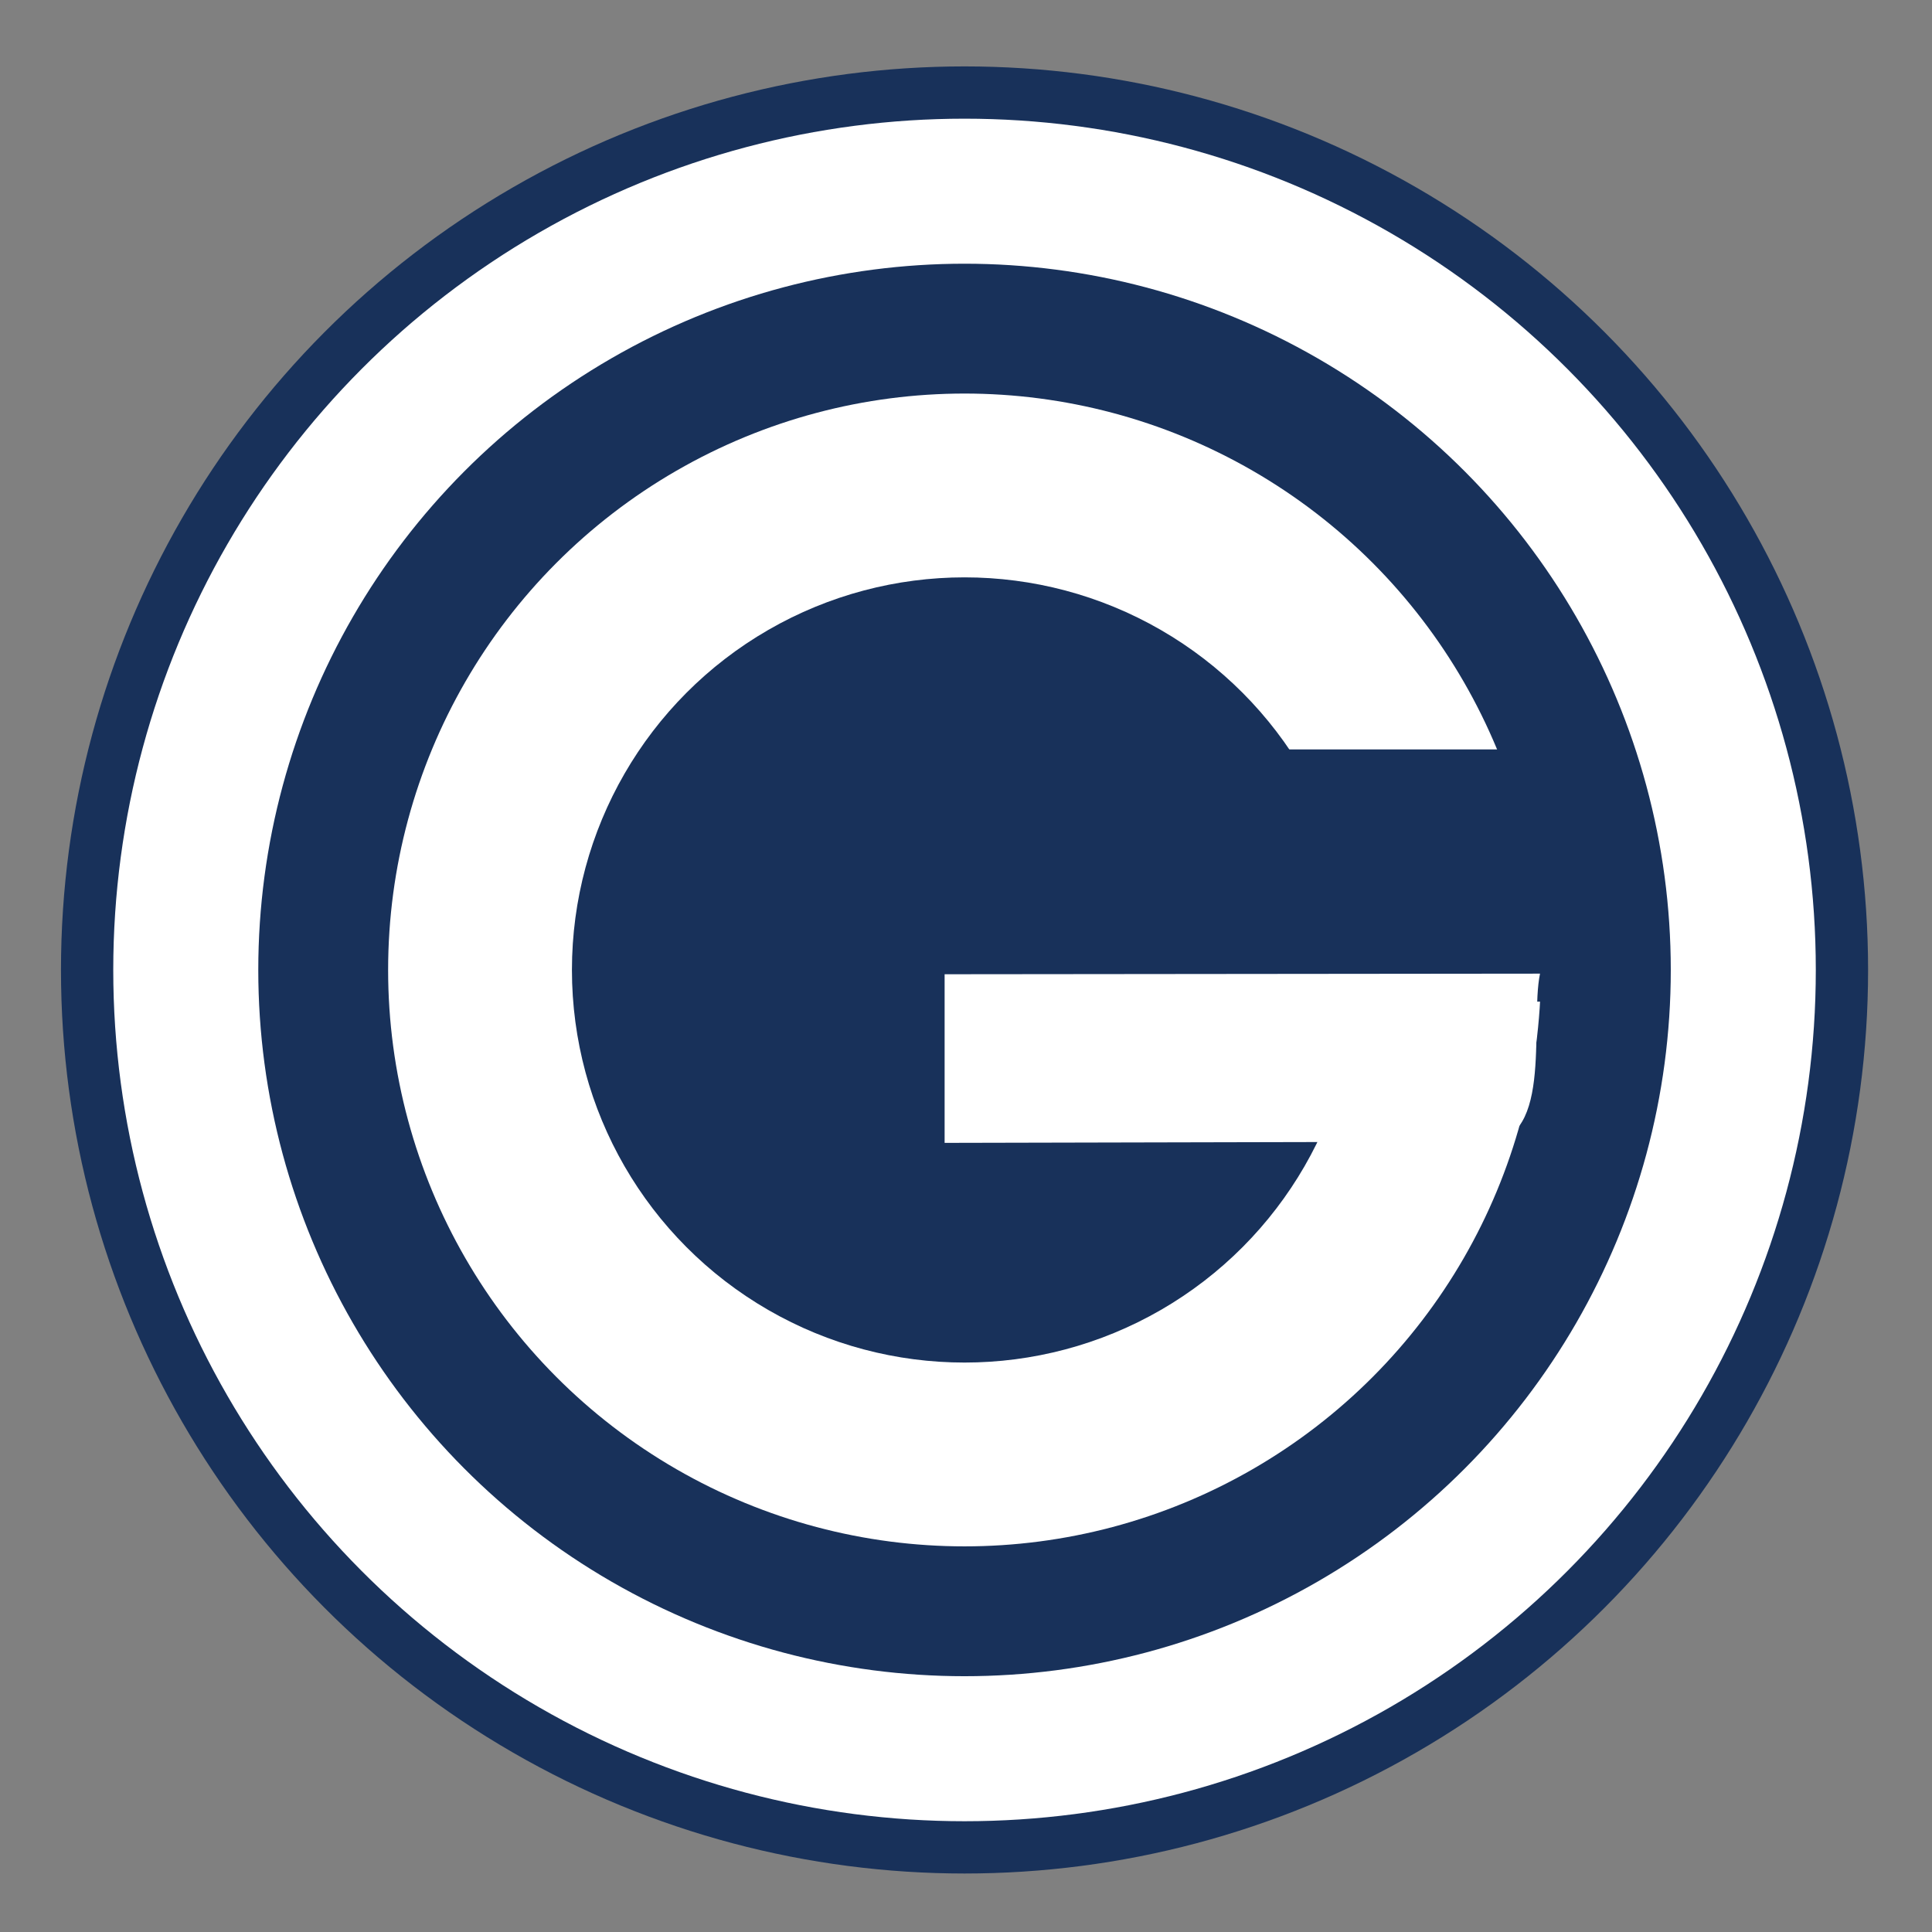 <?xml version="1.0" encoding="UTF-8" standalone="no"?>
<!-- Created with Inkscape (http://www.inkscape.org/) -->

<svg
   width="100"
   height="100"
   viewBox="0 0 26.458 26.458"
   version="1.1"
   id="svg1"
   inkscape:version="1.4 (86a8ad7, 2024-10-11)"
   sodipodi:docname="logoGalassiII.svg"
   xmlns:inkscape="http://www.inkscape.org/namespaces/inkscape"
   xmlns:sodipodi="http://sodipodi.sourceforge.net/DTD/sodipodi-0.dtd"
   xmlns="http://www.w3.org/2000/svg"
   xmlns:svg="http://www.w3.org/2000/svg">
  <rect x="0" y="0" width="26.458" height="26.458" fill="#808080" stroke="none"/>
  <sodipodi:namedview
     id="namedview1"
     pagecolor="#ffffff"
     bordercolor="#000000"
     borderopacity="0.25"
     inkscape:showpageshadow="2"
     inkscape:pageopacity="0.0"
     inkscape:pagecheckerboard="0"
     inkscape:deskcolor="#d1d1d1"
     inkscape:document-units="mm"
     inkscape:zoom="5.6568542"
     inkscape:cx="33.14563"
     inkscape:cy="44.105786"
     inkscape:window-width="1920"
     inkscape:window-height="1009"
     inkscape:window-x="-8"
     inkscape:window-y="-8"
     inkscape:window-maximized="1"
     inkscape:current-layer="layer1" />
  <defs
     id="defs1" />
  <g
     inkscape:label="Capa 1"
     inkscape:groupmode="layer"
     id="layer1">
    <g
       id="g1"
       transform="matrix(0.155,0,0,0.155,-3.331,-0.764)">
      <circle
         style="fill:#18315a;fill-opacity:1;stroke-width:0.878;stroke-linecap:round;stroke-linejoin:round;stroke-dasharray:2.633, 0.878"
         id="path354"
         cx="106.709"
         cy="90.627"
         r="79.831"
         inkscape:export-filename="Logo Galassi.png"
         inkscape:export-xdpi="144.96"
         inkscape:export-ydpi="144.96" />
      <circle
         style="fill:#ffffff;stroke-width:0.827;stroke-linecap:round;stroke-linejoin:round;stroke-dasharray:2.481, 0.827"
         id="circle1132"
         cx="106.709"
         cy="90.627"
         r="75.212" />
      <circle
         style="fill:#18315a;fill-opacity:1;stroke-width:0.686;stroke-linecap:round;stroke-linejoin:round;stroke-dasharray:2.058, 0.686"
         id="circle408"
         cx="106.709"
         cy="90.627"
         r="62.399" />
      <circle
         style="fill:#ffffff;stroke-width:0.56;stroke-linecap:round;stroke-linejoin:round;stroke-dasharray:1.68, 0.56"
         id="circle516"
         cx="106.709"
         cy="90.627"
         r="50.927" />
      <circle
         style="fill:#18315a;fill-opacity:1;stroke-width:0.381;stroke-linecap:round;stroke-linejoin:round;stroke-dasharray:1.144, 0.381"
         id="circle518"
         cx="106.709"
         cy="90.627"
         r="34.687" />
      <rect
         style="fill:#18315a;fill-opacity:1;stroke-width:0.919;stroke-linecap:round;stroke-linejoin:round;stroke-dasharray:2.756, 0.919"
         id="rect576"
         width="65.853"
         height="22.284"
         x="98.514"
         y="71.142" />
      <path
         id="path1241"
         style="fill:#ffffff;stroke-width:0.862;stroke-linecap:round;stroke-linejoin:round;stroke-dasharray:2.586, 0.862"
         d="m 104.948,91.006 c 17.535,-0.018 35.07,-0.035 52.606,-0.053 -0.941,4.535 1.334,15.587 -5.402,14.847 -15.734,0.035 -31.469,0.07 -47.203,0.105 0,-4.966 0,-9.933 0,-14.899 z"
         sodipodi:nodetypes="ccccc" />
    </g>
  </g>
</svg>
